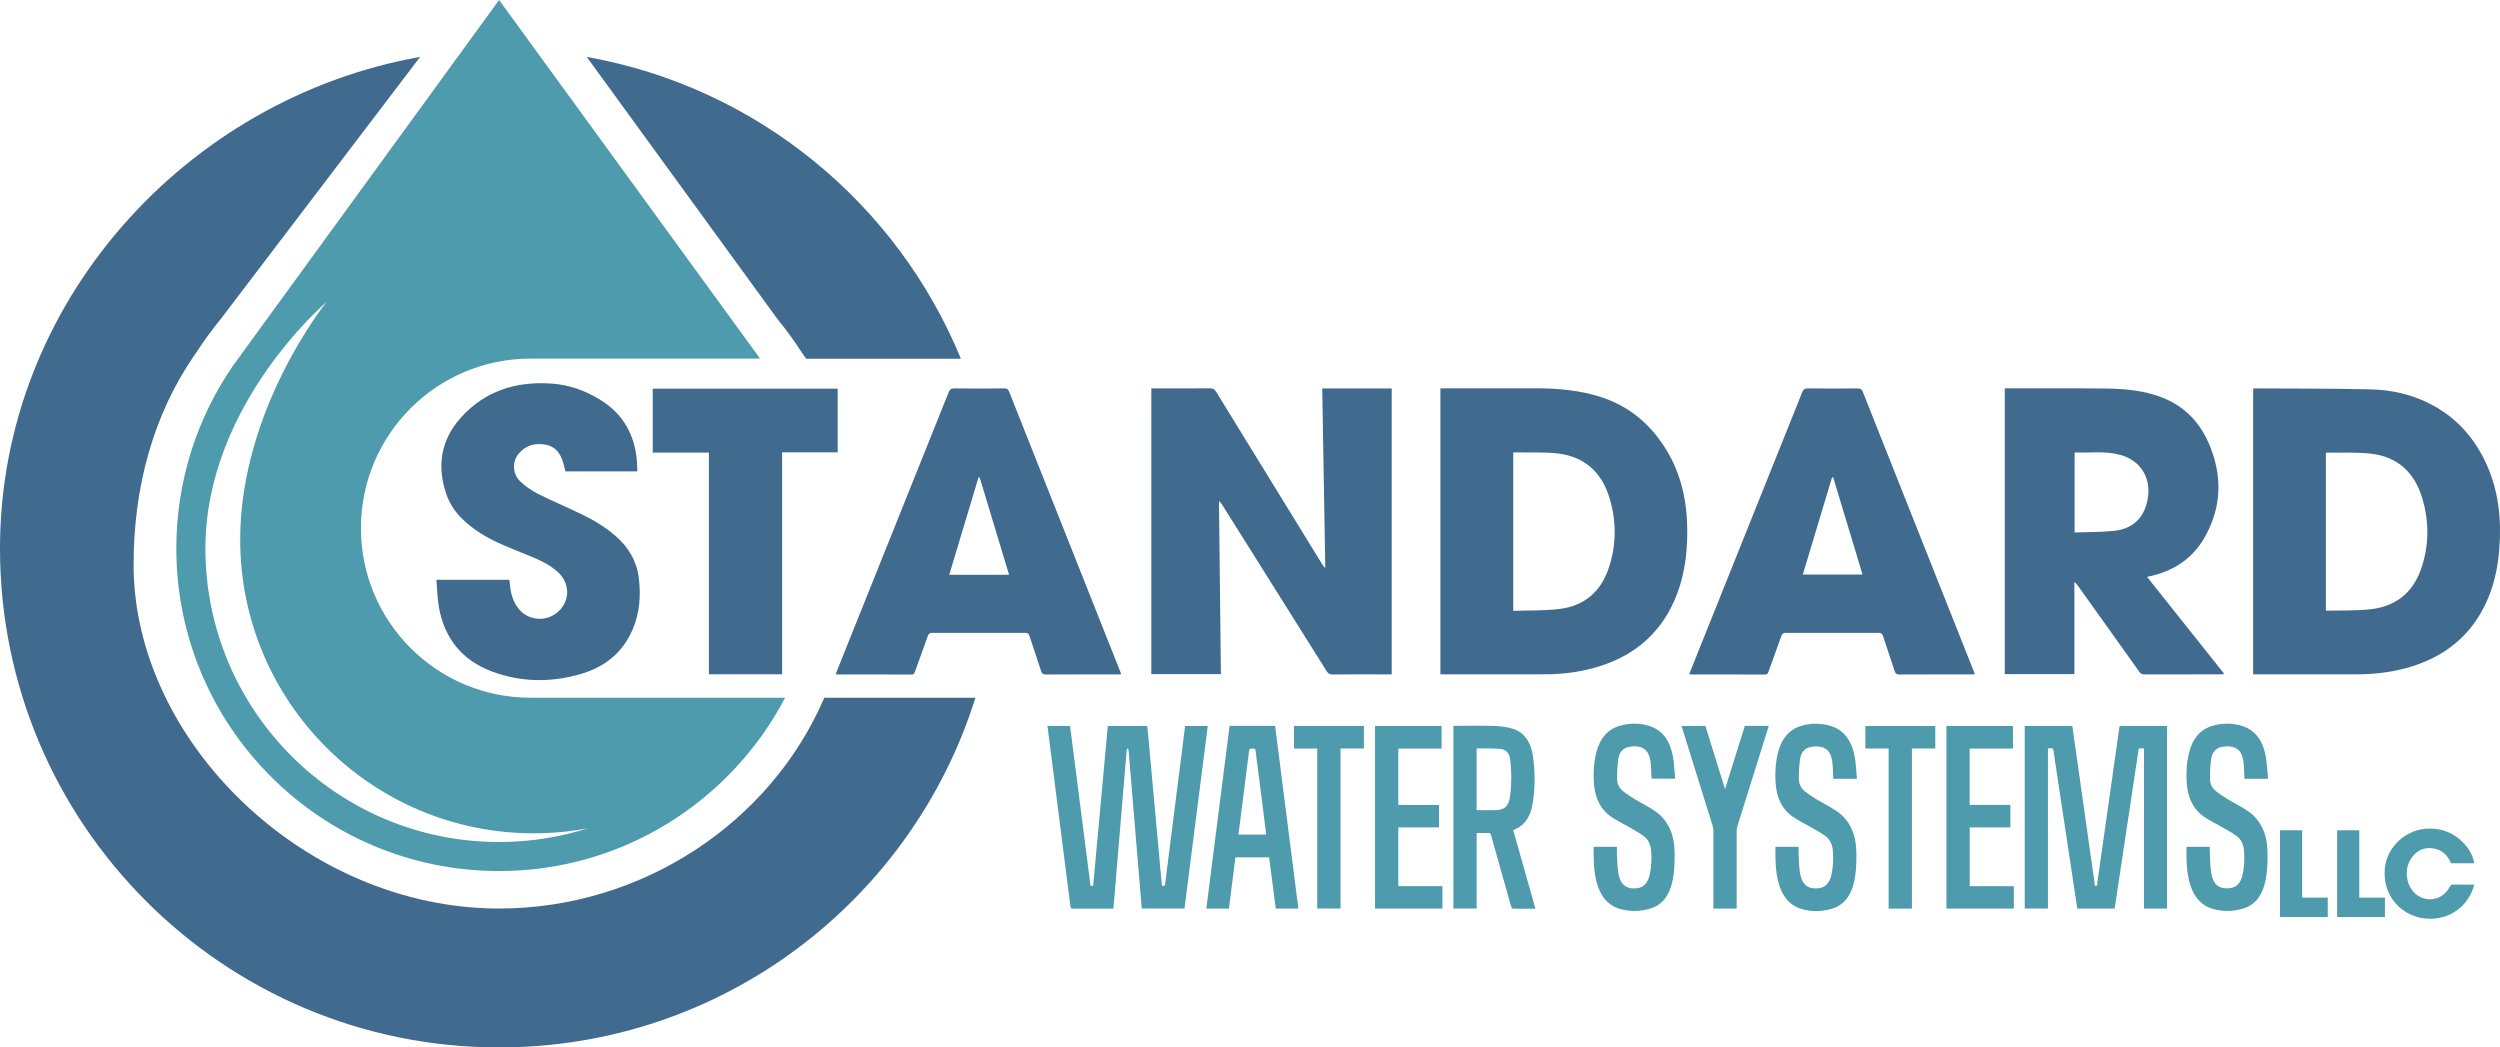 <svg xmlns="http://www.w3.org/2000/svg" id="Layer_2" data-name="Layer 2" viewBox="0 0 575.05 240.93"><defs><style> .cls-1 { fill: #4e9bae; } .cls-1, .cls-2 { stroke-width: 0px; } .cls-2 { fill: #406a8e; } </style></defs><g id="Layer_2-2" data-name="Layer 2"><g><g><path class="cls-2" d="M304.13,89.35h15.99v65.77h-.94c-4.23,0-8.45-.02-12.68.02-.64,0-.99-.2-1.33-.74-8-12.76-16.01-25.51-24.02-38.26-.19-.3-.38-.59-.76-.86.15,13.24.29,26.48.44,39.79h-16v-65.73h.92c4.2,0,8.39.02,12.59-.02.69,0,1.05.23,1.39.79,8.14,13.26,16.3,26.51,24.45,39.77.16.26.33.52.66.72-.23-13.72-.46-27.44-.7-41.24Z"></path><path class="cls-2" d="M331.32,155.12v-65.8c.37,0,.69,0,1,0,7.03,0,14.07-.01,21.1,0,4.95.01,9.85.44,14.61,1.94,6.61,2.08,11.59,6.25,15.18,12.09,3.6,5.85,4.93,12.33,4.9,19.13-.02,5.43-.79,10.72-3,15.72-3.65,8.25-10.1,13.17-18.68,15.49-3.59.97-7.25,1.4-10.95,1.41-7.83.03-15.66.01-23.5.01-.2,0-.4,0-.67,0ZM348.08,104.07v36.44c3.62-.13,7.21,0,10.73-.45,5.56-.7,9.35-3.91,11.17-9.22,1.88-5.5,1.89-11.11.13-16.64-1.8-5.66-5.71-9.13-11.65-9.88-2.92-.37-5.9-.19-8.85-.26-.49-.01-.99,0-1.53,0Z"></path><path class="cls-2" d="M518.27,89.4c.13-.03.19-.06.24-.06,8.98.06,17.97,0,26.95.23,4.59.12,9.09,1.11,13.25,3.2,6.16,3.08,10.52,7.91,13.31,14.17,2.74,6.14,3.38,12.61,2.88,19.24-.35,4.69-1.37,9.22-3.52,13.44-3.8,7.48-10.01,11.91-17.98,14.07-3.67.99-7.42,1.41-11.22,1.42-7.74.02-15.49,0-23.23,0-.2,0-.41,0-.68,0v-65.73ZM535,140.47c3.48-.09,6.86.04,10.2-.32,5.62-.6,9.62-3.6,11.58-8.97,2.01-5.51,2.03-11.14.35-16.71-1.72-5.7-5.56-9.35-11.55-10.09-3.44-.43-6.96-.2-10.44-.27-.04,0-.09.07-.14.11v36.25Z"></path><path class="cls-2" d="M461.16,89.33c.23,0,.41,0,.58,0,7.56,0,15.13-.04,22.69.04,4.32.05,8.63.45,12.71,1.99,5.1,1.93,8.7,5.55,10.86,10.48,3.23,7.36,3.13,14.71-.9,21.78-2.68,4.7-6.85,7.55-12.11,8.81-.32.08-.63.15-1.13.26,5.94,7.47,11.83,14.86,17.79,22.35-.32.03-.53.07-.75.07-5.88,0-11.76,0-17.64.02-.59,0-.9-.22-1.22-.67-4.69-6.6-9.4-13.18-14.1-19.76-.2-.28-.41-.56-.79-.79v21.15h-16.01v-65.74ZM477.2,104.06v18.42c3.09-.12,6.14-.05,9.15-.38,4.44-.49,7.03-3.2,7.71-7.61.72-4.67-1.72-8.54-6.26-9.83-3.47-.99-7.03-.45-10.59-.59Z"></path><path class="cls-2" d="M257.91,155.09c-.32.01-.58.04-.83.04-5.5,0-10.99-.01-16.49.02-.64,0-.92-.19-1.12-.8-.86-2.7-1.8-5.37-2.67-8.06-.17-.54-.41-.73-.99-.72-7.12.02-14.24.02-21.37,0-.57,0-.83.18-1.02.71-.96,2.73-1.96,5.44-2.94,8.16-.14.39-.25.72-.82.72-5.7-.03-11.41-.02-17.11-.02-.08,0-.16-.04-.32-.08.5-1.25.98-2.48,1.47-3.7,8.17-20.37,16.35-40.73,24.5-61.1.26-.66.56-.93,1.32-.92,3.84.05,7.68.04,11.52,0,.62,0,.87.21,1.08.75,8.5,21.44,17.02,42.87,25.53,64.31.08.21.14.44.24.71ZM232.11,132.22c-2.28-7.54-4.52-14.98-6.77-22.42-.09,0-.18.01-.27.02-2.24,7.45-4.48,14.89-6.73,22.4h13.77Z"></path><path class="cls-2" d="M454.24,155.09c-.32.01-.58.04-.83.04-5.5,0-10.99-.01-16.49.02-.64,0-.92-.19-1.12-.8-.86-2.7-1.8-5.37-2.67-8.06-.17-.54-.41-.73-.99-.72-7.12.02-14.24.02-21.37,0-.57,0-.83.18-1.02.71-.96,2.73-1.96,5.44-2.94,8.16-.14.39-.25.72-.82.72-5.7-.03-11.41-.02-17.11-.02-.08,0-.16-.04-.32-.08.75-1.88,1.49-3.74,2.23-5.59,7.92-19.74,15.84-39.47,23.74-59.21.26-.66.56-.93,1.32-.92,3.81.05,7.62.03,11.44.01.6,0,.93.13,1.18.74,8.5,21.44,17.01,42.88,25.53,64.31.08.21.14.44.23.71ZM414.68,132.16h13.74c-2.27-7.52-4.51-14.94-6.75-22.36-.09,0-.18.01-.27.02-2.24,7.44-4.47,14.87-6.72,22.34Z"></path><path class="cls-2" d="M100.39,133.36h16.77c.09.76.16,1.54.29,2.32.29,1.72.89,3.31,2.08,4.62,2.37,2.63,6.48,2.73,9.04.24,2.58-2.51,2.51-6.4-.18-8.89-2.03-1.89-4.54-2.95-7.06-3.98-3.65-1.51-7.39-2.84-10.75-4.98-3.51-2.24-6.52-4.97-7.91-9.02-2.21-6.43-1.28-12.43,3.28-17.54,5.52-6.2,12.68-8.45,20.82-7.91,4.12.27,7.89,1.62,11.39,3.8,5.24,3.27,7.87,8.06,8.35,14.14.05.68.07,1.36.1,2.04,0,.06-.02.11-.05.23h-16.5c-.19-.73-.35-1.5-.59-2.25-.63-1.97-1.76-3.48-3.93-3.89-2.49-.46-4.65.13-6.29,2.13-1.45,1.77-1.38,4.56.35,6.24,1.18,1.15,2.61,2.15,4.09,2.9,3.29,1.66,6.7,3.09,10.02,4.69,2.83,1.36,5.51,2.97,7.89,5.04,2.94,2.56,4.84,5.69,5.33,9.61.51,4.08.22,8.09-1.42,11.91-2.29,5.33-6.44,8.62-11.88,10.21-6.87,2.01-13.79,1.95-20.53-.59-6.81-2.56-10.84-7.56-12.13-14.7-.37-2.07-.4-4.2-.59-6.37Z"></path><path class="cls-2" d="M179.9,155.1h-16.84v-51h-12.92v-14.7h42.54v14.64h-12.78v51.06Z"></path></g><g><g><path class="cls-1" d="M487.56,166.98h10.91v42.02h-5.31v-36.85h-1.2c-1.85,12.27-3.7,24.56-5.55,36.85h-8.59c-.28-1.83-.55-3.65-.83-5.47-1.08-7.14-2.15-14.28-3.23-21.43-.47-3.12-.96-6.24-1.4-9.36-.07-.5-.2-.7-.62-.63-.21.04-.42,0-.67,0v36.87h-5.34v-42h10.94c.24,1.66.48,3.32.71,4.98.95,6.68,1.89,13.37,2.84,20.05.51,3.64,1.02,7.28,1.55,10.91.04.29-.11.85.34.84.43,0,.29-.53.34-.84,1.66-11.66,3.31-23.32,4.96-34.98.04-.31.1-.62.16-.98Z"></path><path class="cls-1" d="M240.93,166.98h5.2c.2,1.53.39,3.04.59,4.56.68,5.28,1.35,10.57,2.03,15.85.64,5.03,1.29,10.05,1.93,15.08.03.26.09.51.09.77,0,.58.26.65.68.48,1.12-12.23,2.24-24.47,3.37-36.73h9.07c.08.79.16,1.6.24,2.4.71,7.76,1.41,15.51,2.12,23.27.32,3.55.65,7.1.98,10.65.03.28.06.49.37.49.29,0,.37-.15.4-.45.6-4.75,1.2-9.51,1.8-14.26.64-5.09,1.29-10.18,1.94-15.26.29-2.27.57-4.53.86-6.84h5.21c-1.78,14-3.56,27.98-5.35,41.99h-9.82c-.08-.96-.17-1.91-.25-2.86-.42-5.06-.85-10.13-1.27-15.19-.38-4.55-.75-9.1-1.13-13.65-.13-1.59-.26-3.18-.4-4.77-.01-.14-.13-.27-.2-.4-.07.15-.2.28-.22.44-.19,2.18-.37,4.37-.56,6.55-.32,3.77-.63,7.55-.95,11.32-.31,3.75-.62,7.51-.94,11.26-.2,2.42-.41,4.84-.61,7.3-.16.01-.3.03-.45.03-2.97,0-5.94,0-8.91.01-.39,0-.49-.15-.54-.59-.77-6.11-1.56-12.23-2.33-18.34-.81-6.35-1.61-12.7-2.42-19.05-.17-1.34-.34-2.68-.53-4.08Z"></path><path class="cls-1" d="M348.08,190.98c1.7,6.02,3.39,12.01,5.1,18.05-1.78,0-3.5.01-5.21-.02-.14,0-.33-.32-.39-.54-1.14-4.01-2.27-8.03-3.4-12.05-.41-1.45-.83-2.9-1.22-4.36-.09-.35-.23-.46-.53-.46-.91.02-1.81,0-2.77,0v17.38h-5.35v-42c.15,0,.31-.03.47-.03,2.99,0,5.97-.06,8.96.03,1.39.04,2.81.22,4.15.62,2.81.84,4.33,3.23,4.76,6.6.47,3.67.49,7.37-.18,11.01-.51,2.77-1.85,4.72-4.14,5.61-.06.02-.12.07-.24.14ZM339.65,186.34c1.63,0,3.22.09,4.79-.02,1.81-.13,2.61-1.03,2.91-3.22.38-2.73.34-5.5.05-8.24-.17-1.61-.96-2.49-2.33-2.6-1.77-.14-3.56-.09-5.34-.12-.02,0-.05.05-.08.08v14.11Z"></path><path class="cls-1" d="M282.83,166.97h10.47c1.78,13.99,3.57,27.98,5.35,42.02h-5.2c-.51-3.92-1.02-7.84-1.53-11.79h-7.75c-.49,3.91-.99,7.85-1.49,11.8h-5.2c1.79-14.01,3.57-28,5.35-42.03ZM291.27,191.98c-.1-.74-.19-1.45-.28-2.16-.73-5.73-1.46-11.47-2.19-17.2-.04-.32-.14-.46-.41-.43-.16.02-.33.02-.49,0-.39-.06-.53.11-.59.6-.63,5.05-1.28,10.09-1.93,15.13-.17,1.35-.34,2.7-.51,4.06h6.39Z"></path><path class="cls-1" d="M366.57,194.78h5.35c0,.52-.02,1.02,0,1.51.08,1.45.09,2.92.3,4.35.41,2.77,1.77,3.97,4.34,3.67,1.6-.19,2.52-1.32,2.92-3.15.39-1.8.46-3.63.32-5.47-.11-1.47-.74-2.69-1.78-3.43-1.14-.82-2.37-1.47-3.57-2.17-1.32-.77-2.7-1.4-3.96-2.29-2.36-1.66-3.6-4.24-3.85-7.52-.18-2.37-.06-4.71.49-7,.81-3.38,2.62-5.51,5.45-6.34,2.27-.66,4.55-.66,6.81.05,3.11.98,4.85,3.55,5.46,7.26.26,1.57.31,3.19.47,4.86h-5.43c0-.19-.02-.4-.03-.61-.07-1.13-.05-2.28-.22-3.39-.34-2.23-1.29-3.23-3.16-3.42-.62-.06-1.26-.01-1.87.12-1.28.28-2.15,1.23-2.37,2.76-.21,1.5-.28,3.05-.28,4.58,0,1.18.54,2.16,1.34,2.81.89.71,1.84,1.32,2.79,1.9,1.53.93,3.14,1.69,4.62,2.72,2.94,2.05,4.4,5.21,4.48,9.32.05,2.46-.02,4.91-.61,7.29-.79,3.19-2.55,5.14-5.22,5.87-2.2.6-4.42.64-6.62.04-2.8-.77-4.61-2.87-5.48-6.16-.7-2.64-.72-5.37-.69-8.16Z"></path><path class="cls-1" d="M408.36,194.78h5.35c0,.52-.02,1.02,0,1.51.08,1.45.09,2.92.3,4.35.41,2.77,1.77,3.97,4.35,3.67,1.6-.19,2.52-1.32,2.92-3.15.39-1.8.46-3.64.32-5.47-.11-1.47-.74-2.69-1.78-3.43-1.14-.82-2.37-1.47-3.57-2.16-1.32-.77-2.7-1.4-3.96-2.29-2.36-1.66-3.6-4.24-3.85-7.53-.18-2.39-.06-4.75.5-7.05.79-3.25,2.53-5.37,5.25-6.22,2.21-.7,4.44-.71,6.67-.1,3.27.89,5.15,3.47,5.8,7.37.26,1.57.31,3.19.47,4.86h-5.43c0-.19-.02-.41-.03-.62-.07-1.13-.05-2.28-.22-3.39-.34-2.23-1.29-3.23-3.16-3.42-.62-.06-1.26-.01-1.87.12-1.28.28-2.15,1.23-2.37,2.77-.21,1.5-.28,3.05-.28,4.58,0,1.18.54,2.16,1.34,2.81.89.71,1.84,1.32,2.79,1.9,1.53.93,3.14,1.69,4.62,2.72,2.94,2.05,4.4,5.22,4.48,9.32.05,2.46-.02,4.91-.61,7.29-.79,3.19-2.55,5.14-5.22,5.87-2.2.6-4.42.64-6.62.04-2.78-.76-4.59-2.84-5.46-6.1-.71-2.66-.74-5.41-.7-8.22Z"></path><path class="cls-1" d="M521.7,179.14h-5.43c0-.24-.02-.47-.03-.71-.07-1.11-.05-2.24-.22-3.33-.34-2.22-1.3-3.23-3.17-3.41-.62-.06-1.26-.01-1.87.12-1.28.28-2.15,1.24-2.37,2.77-.21,1.5-.28,3.05-.27,4.58,0,1.18.54,2.16,1.34,2.8.89.71,1.84,1.32,2.79,1.9,1.54.94,3.17,1.71,4.66,2.75,2.9,2.03,4.34,5.18,4.44,9.23.06,2.46-.02,4.91-.6,7.3-.79,3.22-2.54,5.19-5.24,5.92-2.25.61-4.51.65-6.77-.01-2.57-.75-4.3-2.66-5.2-5.67-.83-2.77-.85-5.66-.82-8.6h5.35c0,.22-.01.45,0,.67.09,1.73.07,3.48.31,5.18.38,2.74,1.74,3.97,4.35,3.66,1.55-.18,2.48-1.26,2.88-3.04.42-1.85.49-3.75.34-5.64-.12-1.45-.76-2.64-1.78-3.37-1.14-.82-2.37-1.46-3.57-2.16-1.32-.77-2.7-1.4-3.96-2.29-2.36-1.66-3.6-4.25-3.85-7.53-.18-2.37-.06-4.71.49-7,.8-3.35,2.6-5.48,5.41-6.31,2.27-.67,4.55-.67,6.81.03,3.13.97,4.89,3.54,5.5,7.29.26,1.57.31,3.19.47,4.87Z"></path><path class="cls-1" d="M316.28,166.98h15.31v5.21h-9.96v12.97h9.38v5.16h-9.37v13.52h10.15v5.15h-15.5v-42.01Z"></path><path class="cls-1" d="M447.71,166.98h15.31v5.21h-9.96v12.95h9.36v5.18h-9.35v13.52h10.15v5.15h-15.5v-42.01Z"></path><path class="cls-1" d="M386.79,166.98h5.48c1.49,4.78,2.98,9.58,4.52,14.52,1.55-4.94,3.06-9.73,4.56-14.53h5.49c-.08.27-.14.5-.21.73-2.33,7.44-4.67,14.87-6.99,22.31-.11.34-.17.73-.17,1.1-.01,5.71,0,11.43,0,17.14,0,.24,0,.47,0,.74h-5.36c0-.22,0-.45,0-.68,0-5.75,0-11.51,0-17.26,0-.37-.06-.76-.17-1.1-2.31-7.43-4.62-14.85-6.94-22.27-.07-.22-.12-.45-.2-.71Z"></path><path class="cls-1" d="M297.65,172.2v-5.22h16.08v5.19h-5.38v36.81h-5.36v-36.79h-5.34Z"></path><path class="cls-1" d="M434.42,172.17h-5.35v-5.17h16.09v5.16h-5.38v36.84h-5.36v-36.84Z"></path></g><g><path class="cls-1" d="M569.12,203.49c-1.09,4.54-5.43,8.37-11.28,7.79-4.93-.49-9.78-4.67-9.3-11.32.37-5.04,4.82-9.4,10.36-9.37,2.9.02,5.41.98,7.48,3.03,1.39,1.37,2.4,2.96,2.75,4.95h-.29c-1.6,0-3.2,0-4.8,0-.21,0-.29-.07-.37-.25-.76-1.67-1.98-2.82-3.82-3.15-2.14-.38-3.89.38-5.13,2.14-1.61,2.29-1.47,5.46.27,7.63,2.05,2.56,5.89,2.55,7.92-.05.3-.39.53-.83.8-1.24.05-.08.16-.18.25-.18,1.7,0,3.4,0,5.09,0,.02,0,.03,0,.07.02Z"></path><path class="cls-1" d="M529.53,206.47h5.9v4.47h-10.99v-19.96h5.09v15.49Z"></path><path class="cls-1" d="M542.68,206.47h5.9v4.47h-10.99v-19.96h5.09v15.49Z"></path></g></g><g><path class="cls-2" d="M184.48,81.15c.06.08.12.16.17.24l.37.51h0c.14.2.26.41.39.61h35.61c-14.71-35.77-46.96-62.48-86.05-69.41l43.95,60.41c2,2.43,3.84,4.99,5.56,7.64Z"></path><path class="cls-2" d="M189.61,160.49c-12.51,29.08-42.25,48.49-74.81,48.49-44.66,0-84.07-38.45-84.07-79.07,0-17.82,4.49-34.36,13.86-48.03h0l.37-.51c.06-.08.12-.16.17-.24,1.72-2.65,3.56-5.21,5.56-7.64L96.64,13.09C42.85,22.63,0,69.61,0,126.13c0,63.4,51.4,114.8,114.8,114.8,51.43,0,94.96-33.82,109.57-80.44h-34.76Z"></path></g><path class="cls-1" d="M122.02,160.49c-21.54,0-39-17.46-39-39s17.46-39,39-39h52.81c-.33-.46-.65-.92-.99-1.37L114.8,0l-59.03,81.13c-.66.87-1.3,1.75-1.93,2.65l-.32.44h0c-8.17,11.93-12.96,26.36-12.96,41.91,0,41,33.24,74.23,74.23,74.23,28.59,0,53.4-16.18,65.8-39.87h-58.58ZM114.8,193.68c-37.31,0-67.55-30.24-67.55-67.55,0-33.04,27.88-56.69,27.88-56.69,0,0-19.88,24.52-19.88,54.69,0,37.31,30.24,67.55,67.55,67.55,4.27,0,8.43-.41,12.48-1.17-6.46,2.05-13.34,3.17-20.48,3.17Z"></path></g></g></svg> 